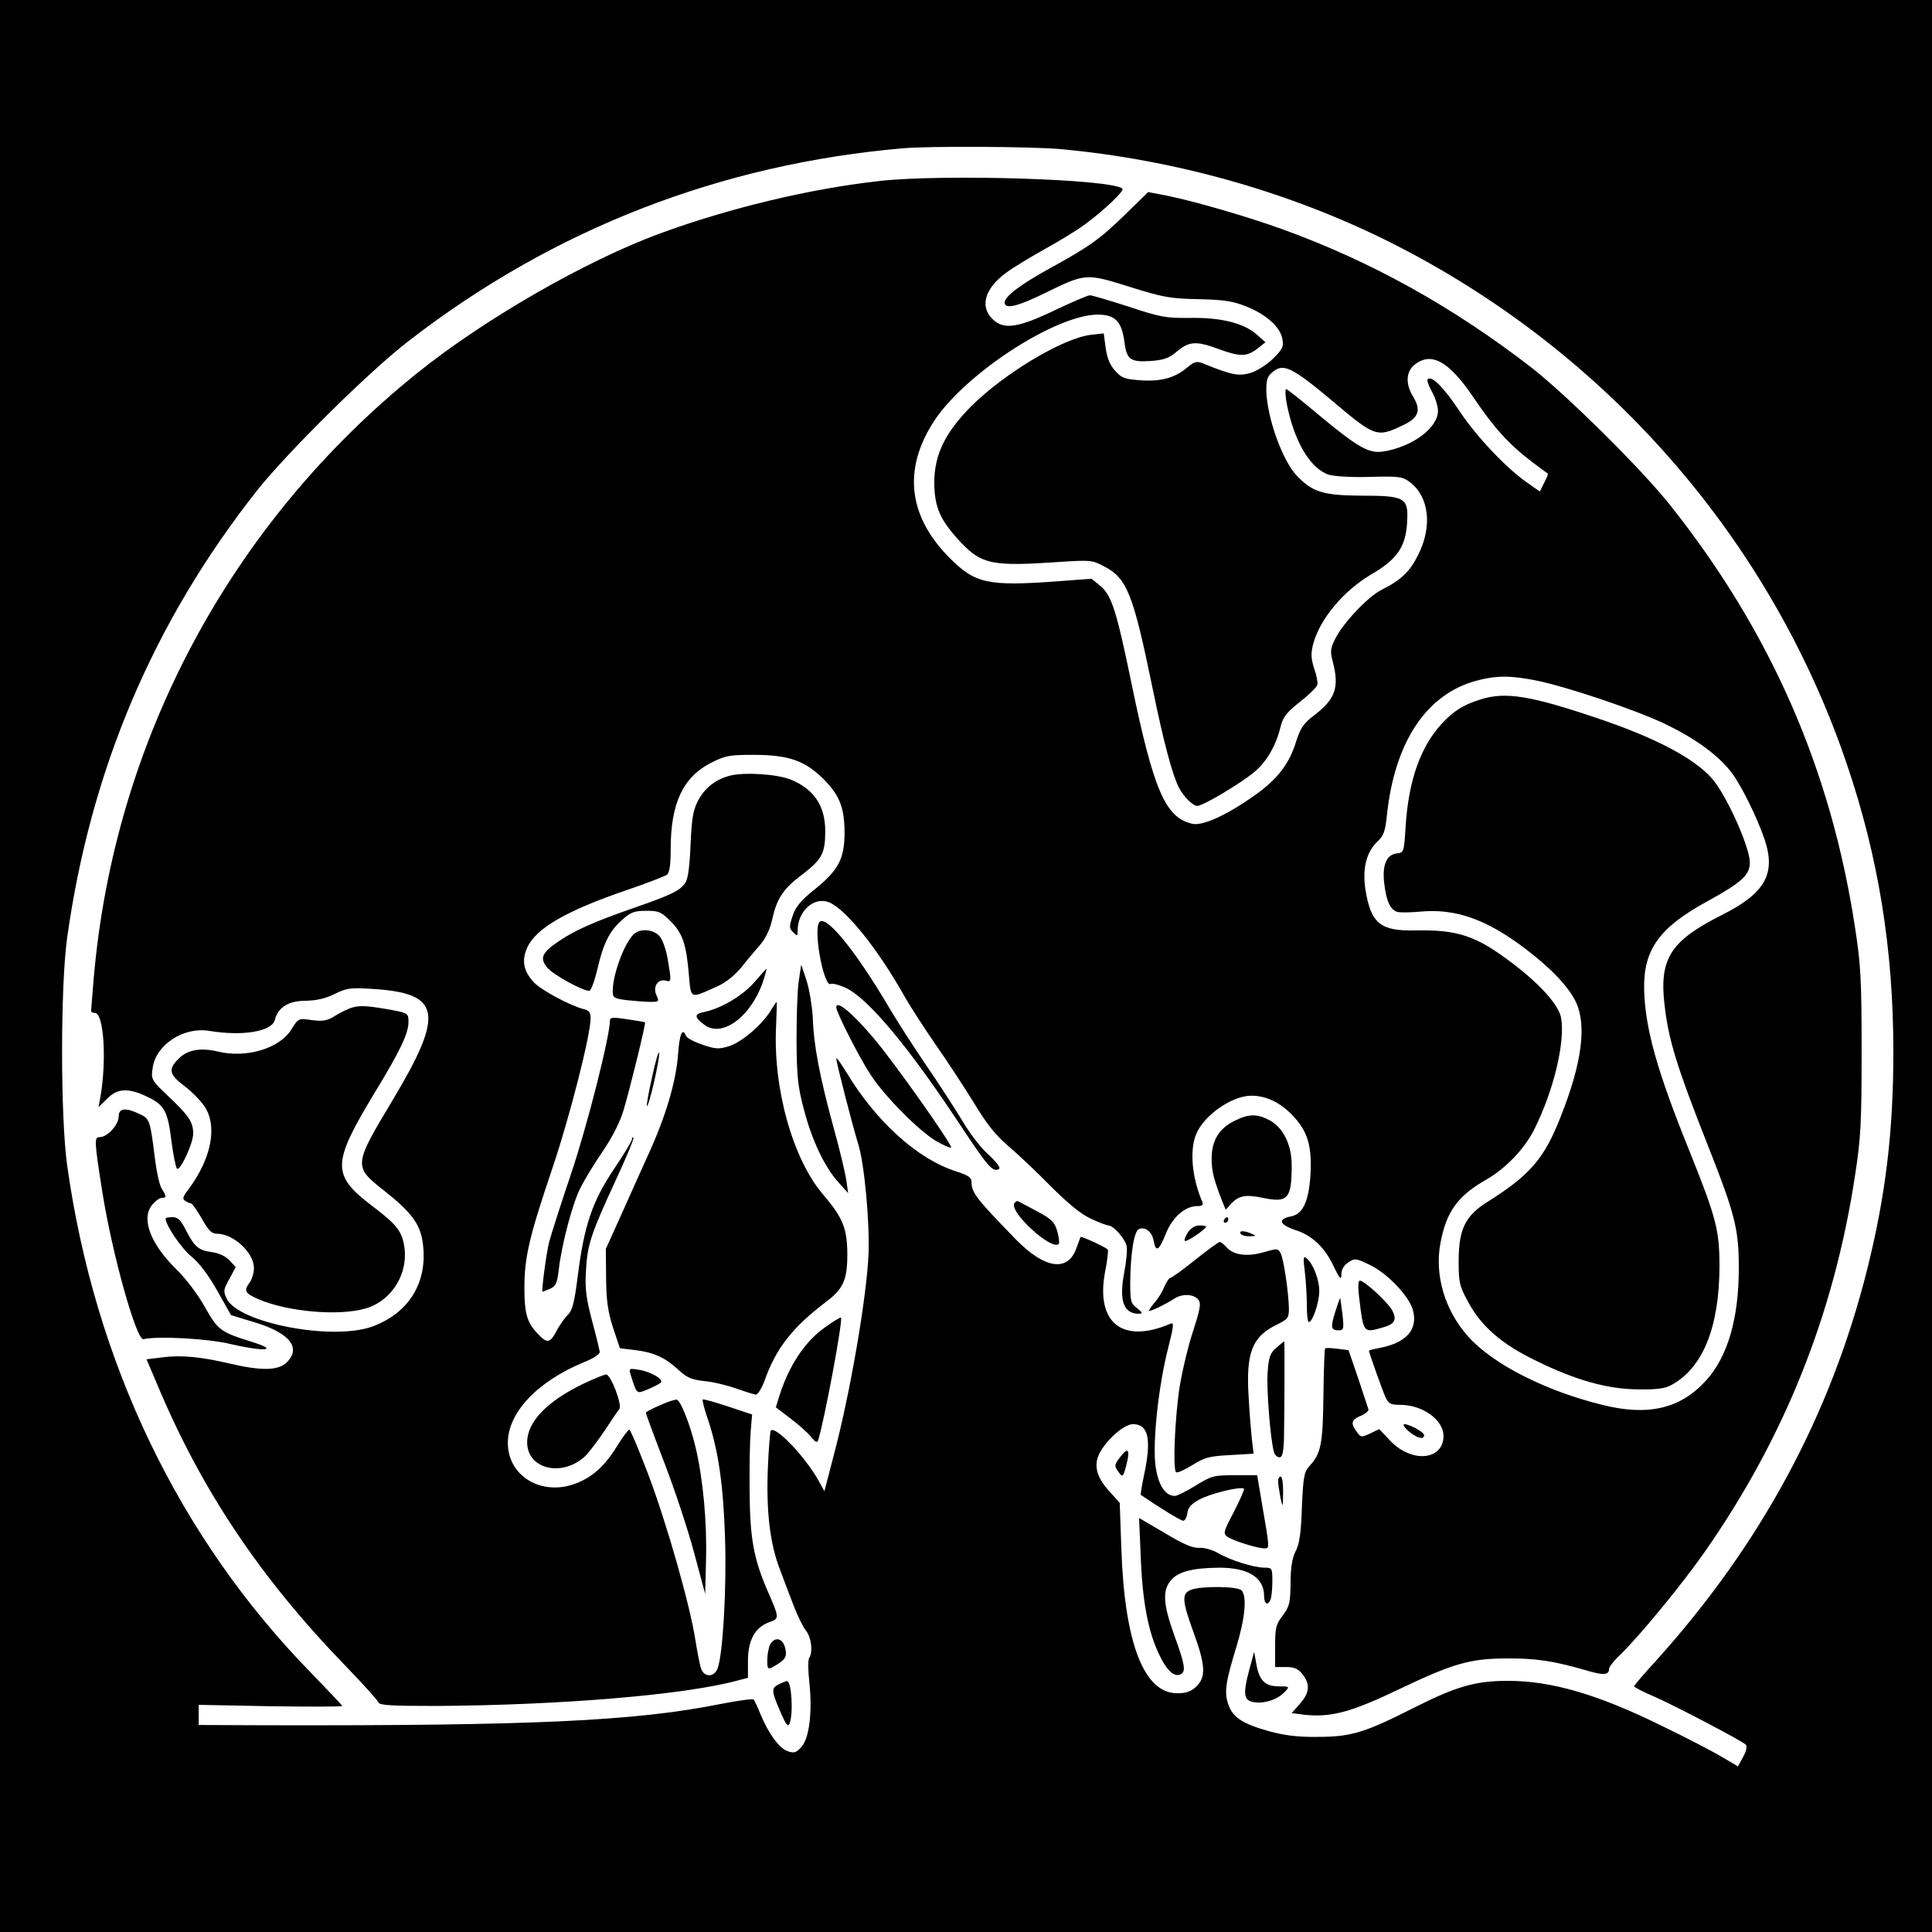 <?xml version="1.0" standalone="no"?>
<!DOCTYPE svg PUBLIC "-//W3C//DTD SVG 20010904//EN"
 "http://www.w3.org/TR/2001/REC-SVG-20010904/DTD/svg10.dtd">
<svg version="1.0" xmlns="http://www.w3.org/2000/svg"
 width="700pt" height="700pt" viewBox="0 0 700 700"
 preserveAspectRatio="xMidYMid meet">
<g transform="translate(0,700) scale(0.1,-0.1)"
fill="#000000" stroke="none">
<path d="M0 3500 l0 -3500 3500 0 3500 0 0 3500 0 3500 -3500 0 -3500 0 0
-3500z m3840 2960 c416 -38 831 -155 1195 -337 782 -392 1379 -1073 1657
-1893 114 -336 168 -670 168 -1040 0 -291 -28 -522 -95 -790 -133 -529 -385
-995 -763 -1415 -45 -49 -82 -92 -81 -95 0 -3 34 -21 77 -39 82 -37 311 -157
327 -172 6 -6 3 -22 -9 -44 l-19 -35 -61 36 c-34 20 -128 69 -211 109 -235
116 -403 165 -562 165 -116 0 -186 -20 -335 -95 -183 -93 -233 -108 -353 -108
-74 -1 -120 5 -179 21 -96 27 -131 51 -146 98 -15 44 -9 81 30 208 31 103 39
183 18 204 -15 15 -146 16 -182 2 -35 -13 -34 -38 9 -156 43 -118 45 -161 9
-195 -19 -18 -37 -24 -69 -24 -120 0 -190 181 -202 520 l-6 170 -38 42 c-49
54 -59 100 -30 147 30 49 87 96 116 96 56 0 68 -54 40 -185 -8 -38 -13 -70
-12 -71 61 -42 145 -94 154 -94 6 0 13 12 15 27 2 20 14 34 42 49 38 22 153
50 163 40 3 -2 -14 -40 -36 -83 -38 -72 -40 -79 -24 -91 20 -14 108 -42 134
-42 20 0 20 -5 -10 170 l-16 95 -81 0 c-76 0 -84 -2 -141 -37 -34 -21 -68 -38
-76 -38 -34 0 -58 35 -69 100 -14 80 8 294 45 438 20 79 21 92 8 86 -174 -75
-272 3 -237 188 8 40 12 76 10 80 -5 8 -96 50 -99 46 -1 -2 -8 -21 -16 -43
-31 -84 -114 -72 -217 33 -146 150 -162 171 -162 210 0 16 -13 24 -56 38 -139
44 -290 180 -398 360 -20 32 -36 55 -36 49 0 -15 58 -240 80 -312 22 -71 41
-279 37 -393 -6 -157 -67 -512 -128 -740 l-32 -123 -21 38 c-47 85 -155 199
-173 182 -3 -3 -8 -66 -11 -140 -6 -155 8 -271 44 -364 13 -35 35 -93 49 -129
14 -37 34 -78 45 -92 20 -25 26 -77 12 -99 -5 -7 -4 -46 0 -85 12 -107 1 -203
-27 -236 -20 -23 -27 -25 -51 -17 -31 11 -69 63 -99 135 -10 25 -21 48 -24 52
-4 4 -60 -4 -126 -17 -306 -61 -680 -78 -1637 -76 l-248 1 0 36 0 37 260 -5
c143 -2 260 -2 260 1 0 2 -51 56 -113 120 -479 490 -784 1126 -884 1841 -24
177 -24 643 0 820 85 610 312 1145 687 1621 110 139 407 433 550 543 524 406
1130 642 1795 699 96 8 460 6 565 -3z"/>
<path d="M3185 6344 c-252 -28 -543 -98 -794 -190 -269 -99 -638 -311 -881
-507 -674 -543 -1095 -1329 -1170 -2187 -5 -63 -10 -118 -10 -122 0 -5 6 -8
14 -8 32 0 43 -170 20 -303 l-7 -38 31 30 c38 39 79 40 148 6 61 -30 72 -51
86 -165 6 -47 15 -89 19 -94 11 -12 59 91 59 127 0 41 -16 65 -88 133 -64 61
-65 63 -59 104 11 84 111 150 204 135 122 -20 228 -3 239 40 11 45 49 69 112
69 39 1 72 8 105 25 43 21 58 23 135 18 251 -15 264 -87 74 -404 -142 -237
-142 -239 -29 -328 95 -75 128 -118 138 -183 22 -143 -46 -258 -181 -308 -144
-53 -486 12 -529 101 -12 26 -12 32 10 71 l23 43 -22 24 c-14 15 -39 27 -63
30 -50 7 -64 19 -95 79 -19 38 -30 48 -49 48 -14 0 -25 -2 -25 -5 0 -24 57
-108 94 -138 29 -24 62 -68 94 -125 l49 -87 89 -27 c126 -39 167 -93 111 -146
-30 -28 -92 -29 -202 -3 -107 25 -178 32 -247 23 l-57 -7 39 -92 c160 -382
373 -700 681 -1018 64 -66 118 -126 120 -133 4 -11 48 -13 214 -13 450 3 895
40 1087 92 l38 10 0 61 c0 75 25 121 76 140 39 14 39 13 -7 119 -49 114 -62
188 -63 359 -1 85 1 182 4 215 l5 60 -87 29 c-49 16 -90 28 -92 25 -2 -2 6
-36 20 -75 37 -112 55 -235 61 -429 6 -179 -8 -421 -27 -470 -12 -32 -47 -33
-59 -3 -5 13 -14 59 -21 103 -19 126 -104 425 -171 602 -34 90 -65 163 -69
163 -4 0 -24 -27 -44 -59 -44 -72 -89 -113 -150 -136 -123 -47 -246 26 -246
147 0 110 107 223 277 293 33 13 57 29 56 37 -1 7 -13 58 -28 113 -21 81 -26
115 -22 180 5 96 18 134 108 329 38 82 67 151 64 154 -3 3 -5 0 -5 -5 0 -6
-29 -55 -65 -108 -79 -118 -108 -204 -131 -383 -13 -104 -20 -131 -38 -147
-11 -12 -30 -38 -40 -58 -23 -44 -34 -46 -68 -9 -38 39 -48 73 -48 165 0 112
18 187 99 427 64 188 141 490 141 552 0 20 -6 27 -26 32 -48 12 -152 68 -179
96 -38 40 -46 80 -25 126 31 70 141 134 361 209 73 25 138 50 146 56 9 8 13
37 13 93 0 164 44 259 144 311 53 27 68 30 155 30 129 0 188 -21 256 -89 58
-59 75 -103 75 -197 -1 -90 -22 -131 -104 -198 -54 -43 -73 -66 -84 -99 -13
-39 -13 -46 2 -60 15 -15 16 -15 16 6 0 70 58 124 113 103 61 -24 178 -169
277 -346 19 -33 68 -109 110 -170 42 -60 105 -156 140 -213 45 -75 79 -117
124 -155 33 -28 102 -93 152 -144 63 -63 109 -101 145 -118 30 -14 59 -25 65
-25 18 0 61 -49 66 -75 3 -13 -1 -57 -9 -97 -19 -102 -2 -149 55 -148 13 0 11
5 -8 20 -23 17 -25 26 -25 92 1 109 14 188 32 195 23 9 47 -10 53 -43 8 -43
19 -36 44 26 24 60 70 100 114 100 19 0 23 4 17 18 -37 88 -45 185 -21 243 29
69 130 139 200 139 53 0 103 -24 147 -69 57 -59 73 -112 67 -218 -6 -95 -27
-141 -69 -150 -52 -10 -45 -30 18 -51 57 -19 102 -61 133 -126 24 -50 30 -56
30 -34 0 18 9 33 25 44 24 16 28 15 80 -10 63 -31 140 -112 154 -162 20 -71
-24 -120 -121 -138 -21 -4 -38 -8 -38 -10 0 -7 49 -144 60 -169 11 -23 19 -27
52 -27 82 0 158 -54 158 -113 0 -89 -117 -99 -194 -16 l-39 41 -33 -16 c-32
-15 -34 -14 -49 7 -22 31 -19 43 15 57 17 7 30 18 28 24 -2 6 -19 57 -37 112
l-35 102 -40 5 c-22 3 -43 4 -45 1 -2 -2 -5 -79 -6 -171 -2 -176 -9 -209 -49
-253 -21 -23 -24 -37 -29 -151 -3 -94 -9 -134 -23 -160 -12 -24 -18 -58 -18
-115 -1 -72 -4 -84 -28 -117 -25 -32 -28 -44 -28 -111 l0 -76 39 0 c31 0 44
-6 60 -26 29 -37 26 -67 -9 -107 l-30 -34 47 -6 c96 -10 168 9 343 93 195 93
257 111 390 111 103 1 169 -9 283 -42 67 -20 87 -19 87 5 0 6 18 30 41 51 69
67 223 254 304 370 290 414 470 864 546 1365 21 136 24 191 24 450 0 259 -3
314 -24 450 -87 573 -306 1072 -670 1530 -103 130 -373 397 -502 498 -286 221
-580 384 -899 500 -132 48 -324 103 -422 123 l-68 13 -82 -80 c-93 -91 -132
-118 -270 -194 -108 -59 -168 -104 -168 -126 0 -26 47 -15 150 36 143 70 146
70 305 20 121 -38 146 -42 247 -44 90 -2 125 -7 172 -26 72 -28 124 -74 132
-117 6 -29 1 -38 -33 -72 -22 -22 -57 -44 -81 -52 -44 -13 -69 -8 -168 32 -29
12 -34 10 -63 -13 -44 -37 -93 -51 -168 -46 -58 4 -69 8 -93 35 -19 21 -29 46
-34 83 l-7 52 -45 -5 c-101 -11 -316 -140 -436 -260 -95 -96 -133 -176 -133
-277 1 -90 22 -136 97 -216 75 -79 115 -87 358 -70 109 7 117 7 160 -16 83
-43 105 -97 175 -437 41 -200 72 -317 97 -366 17 -32 50 -65 66 -65 21 0 160
83 208 124 44 37 78 96 94 164 9 35 22 51 70 89 32 25 61 53 63 62 2 9 -3 36
-12 60 -11 36 -12 53 -3 88 25 92 111 194 214 254 89 52 121 98 126 183 6 93
-5 100 -166 100 -139 1 -177 13 -234 73 -52 55 -107 209 -110 307 0 41 4 53
23 68 39 33 70 18 219 -107 154 -130 159 -131 257 -84 53 26 62 53 34 100 -30
48 -27 93 5 118 61 48 125 11 214 -121 72 -107 127 -168 210 -231 30 -23 56
-42 58 -43 2 -1 -4 -16 -13 -33 l-16 -32 -47 33 c-78 55 -184 168 -245 260
-55 83 -100 129 -114 114 -4 -3 3 -24 15 -45 12 -21 22 -53 22 -70 0 -61 -92
-130 -198 -147 -53 -8 -91 14 -237 135 -59 50 -111 91 -115 91 -4 0 -3 -21 1
-47 26 -139 85 -240 153 -263 20 -6 83 -10 149 -8 104 3 118 1 144 -18 70 -52
84 -159 32 -263 -31 -63 -63 -93 -135 -129 -48 -25 -136 -117 -166 -176 -18
-36 -19 -46 -9 -84 24 -93 10 -135 -69 -195 -37 -28 -48 -45 -63 -91 -25 -83
-68 -139 -150 -197 -101 -72 -189 -112 -226 -104 -98 21 -141 120 -221 507
-54 262 -72 320 -112 354 l-33 27 -120 -9 c-256 -19 -302 -9 -396 86 -150 152
-168 322 -53 497 115 172 439 382 591 383 63 0 87 -24 97 -99 8 -64 22 -74 95
-69 45 3 66 10 91 31 48 41 72 43 156 12 79 -29 103 -28 144 5 l25 20 -33 29
c-48 41 -129 61 -242 59 -86 -1 -107 3 -221 41 -69 22 -132 41 -140 41 -8 0
-66 -25 -129 -55 -134 -64 -185 -71 -225 -30 -46 46 -26 111 52 168 26 19 91
58 143 87 52 29 118 69 145 90 70 52 139 119 132 126 -34 35 -651 54 -882 28z
m2383 -1810 c112 -23 358 -106 465 -157 106 -51 187 -109 236 -170 36 -44 98
-169 125 -250 41 -124 1 -194 -157 -273 -187 -95 -227 -158 -205 -334 14 -119
46 -221 148 -480 107 -270 120 -321 120 -465 0 -182 -40 -319 -117 -405 -93
-104 -211 -132 -378 -90 -207 51 -397 148 -486 248 -84 94 -122 222 -100 338
21 113 62 171 166 230 70 40 138 111 173 180 71 141 114 320 98 407 -8 45 -76
121 -175 196 -131 100 -198 123 -353 120 -126 -3 -160 25 -180 143 -13 79 2
140 42 178 23 22 29 37 35 96 28 266 143 439 325 488 72 19 124 19 218 0z"/>
<path d="M5365 4466 c-65 -20 -98 -42 -142 -89 -76 -83 -119 -203 -130 -369
-6 -95 -6 -97 -32 -100 -37 -4 -53 -42 -46 -105 7 -66 22 -100 48 -107 11 -3
48 -2 83 1 128 12 240 -28 380 -134 96 -73 159 -140 185 -196 38 -84 20 -221
-56 -412 -59 -152 -111 -212 -263 -308 -83 -51 -107 -100 -107 -217 0 -78 3
-90 35 -148 46 -87 122 -153 245 -212 144 -71 259 -103 370 -104 68 -1 98 3
121 16 114 62 173 209 174 428 0 133 -11 176 -109 420 -118 292 -160 443 -164
584 -3 145 54 225 230 321 124 68 153 95 153 140 0 52 -75 223 -128 293 -60
78 -206 157 -434 233 -235 79 -325 93 -413 65z"/>
<path d="M2646 4190 c-54 -14 -93 -45 -118 -93 -17 -34 -22 -65 -26 -157 -3
-75 -9 -123 -18 -137 -19 -30 -53 -46 -189 -93 -143 -50 -213 -81 -270 -120
-62 -42 -70 -61 -43 -95 19 -25 128 -85 153 -85 6 0 19 35 29 77 22 96 45 141
91 181 30 27 44 32 87 32 45 0 54 -4 88 -38 43 -43 57 -84 66 -195 8 -88 3
-86 100 -42 33 14 65 40 90 70 21 27 53 64 70 84 19 23 35 56 42 91 17 75 39
109 108 161 72 55 84 77 84 157 0 92 -40 152 -124 187 -48 20 -166 28 -220 15z"/>
<path d="M2966 3654 c-17 -44 21 -233 44 -219 6 3 29 -3 52 -13 82 -37 231
-215 425 -510 93 -140 111 -161 133 -147 6 4 -9 24 -37 50 -27 23 -69 78 -95
122 -26 43 -85 135 -132 203 -47 69 -106 161 -132 205 -130 221 -241 354 -258
309z"/>
<path d="M2295 3614 c-34 -34 -75 -145 -75 -205 0 -24 4 -27 53 -33 28 -3 67
-6 84 -6 31 0 32 1 21 25 -13 30 5 59 34 52 21 -6 21 -3 7 79 -6 35 -19 71
-30 83 -24 25 -71 28 -94 5z"/>
<path d="M2894 3445 c-5 -33 -8 -130 -8 -215 1 -132 5 -169 27 -251 29 -111
75 -208 125 -263 l35 -39 -7 49 c-4 27 -25 114 -47 193 -49 180 -71 295 -74
391 -2 41 -12 102 -22 135 l-20 60 -9 -60z"/>
<path d="M2733 3441 c-43 -49 -120 -95 -183 -108 -35 -7 -35 -19 2 -46 68 -51
179 38 218 174 5 16 8 29 7 29 -1 0 -21 -22 -44 -49z"/>
<path d="M2791 3336 c-33 -52 -105 -113 -151 -127 -36 -11 -49 -10 -95 6 -30
10 -56 24 -59 31 -13 33 -24 8 -29 -63 -7 -100 -44 -226 -108 -366 -28 -62
-74 -164 -102 -227 l-52 -115 1 -105 c1 -82 6 -121 25 -180 l25 -75 57 -7 c67
-8 109 -28 157 -73 28 -26 46 -34 93 -39 32 -3 84 -16 115 -27 31 -11 63 -21
70 -22 7 -1 21 21 32 50 41 117 101 194 224 287 61 46 76 79 76 170 0 94 -16
134 -87 217 -111 129 -183 387 -171 614 2 47 3 85 2 85 -1 0 -12 -15 -23 -34z"/>
<path d="M1278 3350 c-15 -4 -44 -18 -63 -30 -30 -19 -45 -21 -85 -16 -49 7
-49 7 -75 -35 -43 -68 -163 -104 -265 -79 -64 15 -111 7 -144 -27 -37 -37 -33
-56 21 -97 27 -20 59 -53 73 -73 49 -72 27 -189 -57 -302 -21 -27 -23 -35 -12
-42 8 -5 17 -9 21 -9 4 0 22 -25 39 -55 24 -43 36 -55 55 -55 60 0 134 -69
134 -124 0 -18 -7 -41 -15 -52 -23 -31 -18 -40 33 -62 106 -45 290 -61 386
-33 97 28 158 129 140 230 -10 53 -29 76 -116 142 -148 113 -146 153 12 414
90 148 120 211 120 252 0 30 -2 32 -52 42 -93 17 -122 19 -150 11z"/>
<path d="M3030 3350 c0 -18 84 -183 125 -245 50 -77 176 -204 238 -240 26 -15
50 -25 53 -23 7 7 -206 309 -281 397 -78 92 -135 139 -135 111z"/>
<path d="M2210 3303 c0 -57 -82 -381 -140 -553 -38 -113 -74 -225 -80 -249
-11 -42 -29 -181 -24 -181 2 0 14 5 28 11 21 10 25 21 31 73 11 90 49 236 79
294 14 28 50 87 80 131 33 48 63 106 75 148 22 72 82 316 78 319 -1 1 -30 6
-64 11 -52 8 -63 7 -63 -4z"/>
<path d="M2363 3099 c-13 -56 -21 -104 -19 -106 6 -7 48 174 44 192 -1 10 -13
-29 -25 -86z"/>
<path d="M430 2955 c0 -30 -41 -75 -68 -75 -21 0 -21 -10 9 -200 35 -221 123
-538 149 -532 53 12 235 2 317 -18 125 -29 177 -23 73 9 -112 35 -121 42 -169
128 -25 44 -69 102 -102 134 -93 91 -128 182 -89 232 12 15 28 27 36 27 18 0
18 5 0 33 -8 12 -19 63 -25 112 -17 138 -19 142 -56 159 -50 24 -75 21 -75 -9z"/>
<path d="M4473 2939 c-56 -27 -83 -72 -83 -136 0 -46 7 -75 39 -157 l12 -29
19 21 c28 30 53 35 115 22 92 -19 105 -4 105 120 0 72 -31 135 -80 161 -45 24
-75 24 -127 -2z"/>
<path d="M3675 2640 c-19 -31 136 -173 161 -147 3 3 1 23 -5 45 -10 34 -19 44
-73 73 -35 19 -66 35 -70 37 -3 2 -9 -2 -13 -8z"/>
<path d="M4435 2580 c-3 -5 -1 -10 4 -10 6 0 11 5 11 10 0 6 -2 10 -4 10 -3 0
-8 -4 -11 -10z"/>
<path d="M4304 2535 c-9 -14 -14 -28 -11 -31 5 -6 77 43 77 52 0 2 -11 4 -25
4 -15 0 -31 -10 -41 -25z"/>
<path d="M4495 2530 c3 -5 18 -10 33 -9 24 0 25 1 7 9 -28 12 -47 12 -40 0z"/>
<path d="M4330 2435 c-45 -36 -85 -65 -90 -65 -4 0 -13 -14 -21 -31 -7 -18
-23 -45 -37 -60 -13 -16 -22 -29 -19 -29 10 0 63 26 89 43 31 22 77 19 92 -5
8 -13 2 -39 -21 -110 -17 -51 -39 -142 -49 -203 -17 -109 -25 -297 -13 -309 4
-4 30 8 58 25 46 29 63 33 138 37 l85 5 -6 51 c-3 28 -9 98 -12 156 -10 159
13 217 101 260 41 20 45 25 45 58 -1 59 -19 181 -30 201 -9 18 -13 18 -61 4
-59 -17 -109 -11 -134 17 -10 11 -21 20 -26 20 -4 0 -44 -29 -89 -65z"/>
<path d="M4728 2389 c4 -35 7 -90 7 -121 0 -32 3 -58 7 -58 14 0 38 72 38 112
0 42 -22 99 -46 119 -12 10 -13 2 -6 -52z"/>
<path d="M4924 2303 c16 -134 15 -133 85 -113 44 12 53 27 36 61 -15 29 -101
109 -118 109 -6 0 -7 -22 -3 -57z"/>
<path d="M4838 2247 c-18 -57 -16 -67 13 -67 17 0 19 5 13 58 -4 31 -8 58 -8
59 -1 1 -9 -21 -18 -50z"/>
<path d="M2988 2190 c-72 -51 -130 -139 -164 -247 l-13 -42 55 -42 c30 -23 64
-53 74 -67 14 -17 21 -20 24 -11 22 67 91 437 83 445 -2 2 -29 -14 -59 -36z"/>
<path d="M4625 2117 c-23 -19 -28 -33 -32 -88 -5 -59 10 -247 23 -291 3 -10
12 -18 20 -18 10 0 14 16 16 63 2 102 3 357 1 357 -1 0 -14 -10 -28 -23z"/>
<path d="M2285 2019 c23 -72 20 -70 62 -53 21 9 42 20 47 24 12 12 -35 40 -79
47 -36 6 -37 5 -30 -18z"/>
<path d="M2121 1990 c-138 -65 -211 -141 -211 -216 0 -97 126 -127 209 -51 13
12 44 53 70 91 25 38 50 75 55 81 11 15 -31 125 -48 125 -6 0 -40 -14 -75 -30z"/>
<path d="M2430 1924 c-37 -13 -90 -38 -90 -43 0 -3 31 -87 69 -186 38 -99 86
-245 107 -325 l39 -145 3 120 c4 142 -11 298 -38 412 -19 81 -56 174 -69 172
-3 0 -13 -3 -21 -5z"/>
<path d="M5103 1815 c29 -25 57 -33 57 -15 0 11 -53 40 -72 40 -7 0 0 -12 15
-25z"/>
<path d="M4062 1725 c-26 -33 -26 -35 -8 -60 13 -18 15 -17 26 23 15 58 9 71
-18 37z"/>
<path d="M4631 1633 c0 -10 4 -36 8 -58 9 -40 9 -39 10 18 0 32 -3 57 -9 57
-5 0 -10 -8 -9 -17z"/>
<path d="M4133 1363 c6 -166 27 -276 68 -360 28 -59 56 -82 79 -68 17 10 12
38 -25 139 -41 114 -44 164 -12 201 27 31 78 44 175 45 105 0 162 -36 162
-102 0 -30 14 -38 24 -12 3 9 6 38 6 65 0 47 -1 49 -28 49 -39 0 -125 27 -169
53 -21 12 -50 20 -67 19 -23 -2 -57 12 -125 53 l-94 55 6 -137z"/>
<path d="M2790 1041 c-5 -11 -10 -36 -10 -56 0 -31 2 -34 18 -26 47 26 55 37
47 69 -8 37 -38 44 -55 13z"/>
<path d="M4526 949 c-24 -91 -20 -113 23 -117 39 -4 82 12 107 39 17 18 16 19
-23 19 -49 0 -71 21 -81 81 l-8 44 -18 -66z"/>
<path d="M2823 898 c-29 -14 -29 -23 4 -99 21 -49 28 -58 34 -43 14 36 7 155
-10 153 -3 0 -16 -5 -28 -11z"/>
</g>
</svg>
